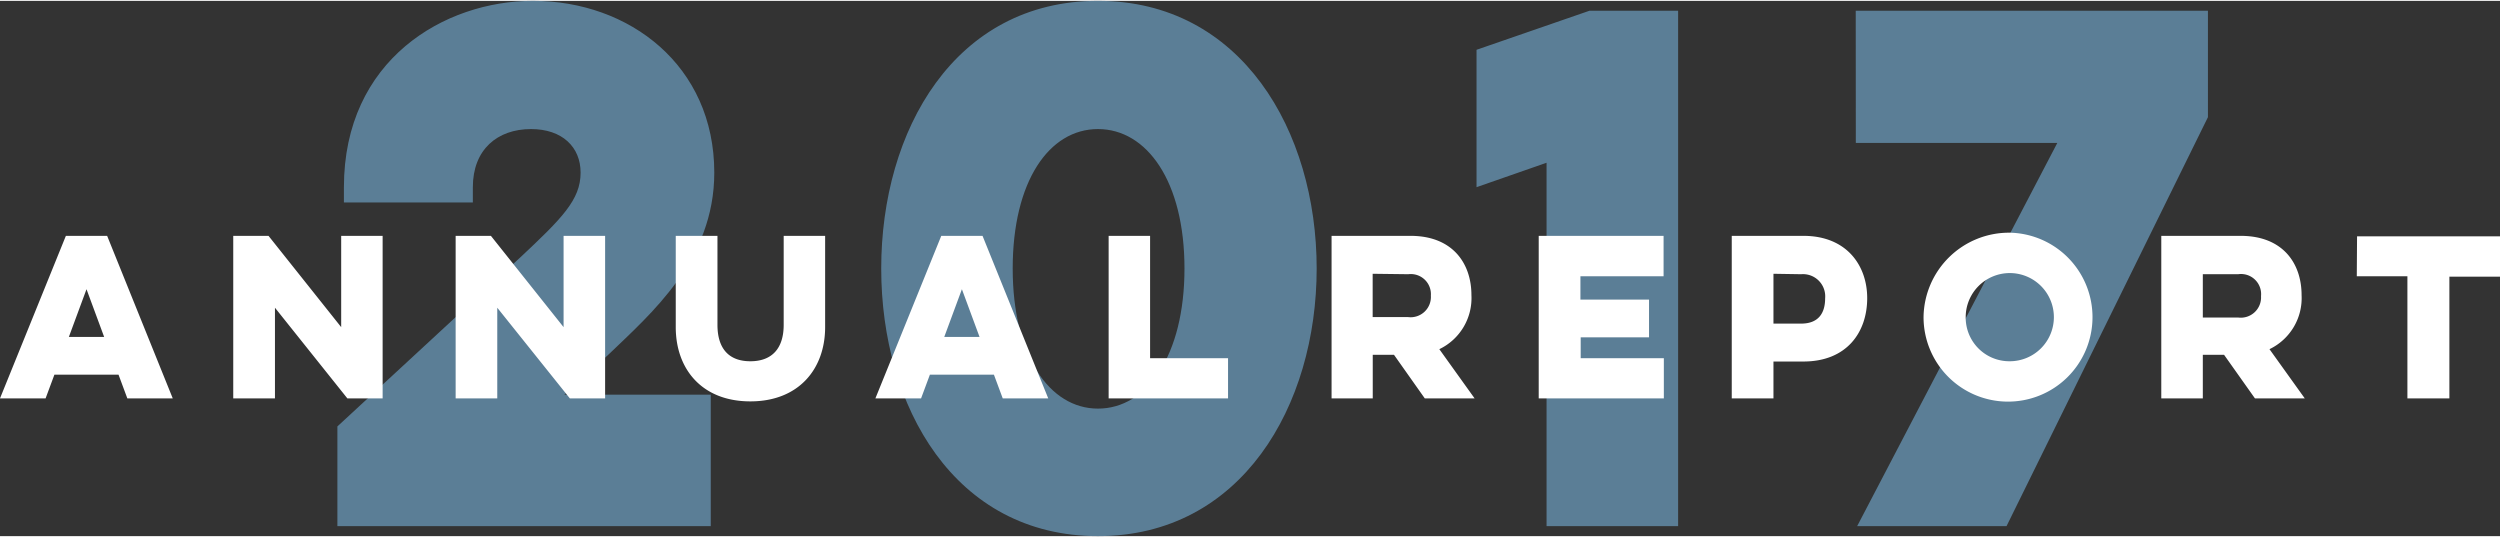 <svg xmlns="http://www.w3.org/2000/svg" viewBox="0 0 283.5 60.7" width="284" height="61"><rect x="0" y="0" width="283.5" height="60.7" fill="#333333" stroke="none"/><defs><style>.cls-1{fill:#5b7e96;}.cls-2{fill:#fff;}</style></defs><title>2017-annual-report</title><g id="Layer_2" data-name="Layer 2"><g id="Layer_1-2" data-name="Layer 1"><path class="cls-1" d="M80.6,59.57H38.26V48.26L58.94,29.15c4.8-4.5,6.9-6.59,6.9-9.67,0-2.92-2.1-4.94-5.62-4.94-3.82,0-6.6,2.32-6.6,6.59v1.73H39V21.13C39,6.67,50.4,0,60.44,0,71.38,0,81,7.34,81,19.48c0,9.9-7.19,16-12.06,20.69L64,44.66H80.6ZM124.51,0c16.26,0,24.8,14.76,24.8,30.35s-8.54,30.35-24.8,30.35S99.93,46,99.93,30.35,108.25,0,124.51,0Zm0,46.24c5.54,0,9.81-6,9.81-15.89s-4.27-15.81-9.81-15.81-9.67,5.92-9.67,15.81S119,46.24,124.51,46.24ZM167.44,5.55l12.81-4.43H190.3V59.57H175.38V18.36l-7.94,2.77Zm43-4.43h39.94V13.19L227.54,59.57H210.6l22.7-43.46H210.45Z"/><path class="cls-2" d="M12.15,26.65l7.44,18.43H14.44l-1-2.69H6.17l-1,2.69H0L7.47,26.65ZM9.81,32.7l-2,5.41h4ZM26.45,45.08V26.65h4L38.69,37V26.65h4.7V45.08h-4L31.18,34.8V45.08Zm25.22,0V26.65h4L63.91,37V26.65h4.71V45.08h-4L56.39,34.8V45.08Zm41.9-18.43V37c0,4.75-3,8.42-8.48,8.42S76.63,41.77,76.63,37V26.65h4.73V36.74c0,2.67,1.27,4.13,3.73,4.13s3.78-1.46,3.78-4.13V26.65Zm17.85,0,7.45,18.43h-5.16l-1-2.69h-7.26l-1,2.69H99.27l7.47-18.43Zm-2.34,6.05-2,5.41h4Zm16.64-6.05h4.7V40.52h8.84v4.56H125.72Zm34.24,0c4.72,0,6.9,3.07,6.9,6.73a6.42,6.42,0,0,1-3.64,6.12l4,5.58h-5.65l-3.49-4.94h-2.41v4.94H151V26.65Zm-4.3,4.3v4.91h4a2.3,2.3,0,0,0,2.6-2.43A2.28,2.28,0,0,0,159.7,31Zm18.83-4.3h14.16v4.58h-9.43v2.65H187v4.28h-7.75v2.36h9.43v4.56H174.49Zm21.89,0h8.13c4.89,0,7.23,3.35,7.23,7.06,0,3.9-2.34,7.19-7.23,7.19h-3.4v4.18h-4.73Zm4.73,4.3V36.6h3.14c2,0,2.72-1.23,2.72-2.86A2.52,2.52,0,0,0,204.25,31Zm26.8-4.66a9.58,9.58,0,1,1-9.78,9.57A9.7,9.7,0,0,1,227.91,26.29Zm0,14.58a5,5,0,1,0-5-5A4.95,4.95,0,0,0,227.91,40.87ZM254.1,26.65c4.73,0,6.9,3.07,6.9,6.73a6.42,6.42,0,0,1-3.64,6.12l4,5.58h-5.65l-3.5-4.94H249.8v4.94h-4.71V26.65ZM249.8,31v4.91h4a2.3,2.3,0,0,0,2.6-2.43,2.28,2.28,0,0,0-2.6-2.48Zm17.49-4.3H283.5v4.58h-5.74V45.08H273V31.23h-5.74Z"/></g></g></svg>
